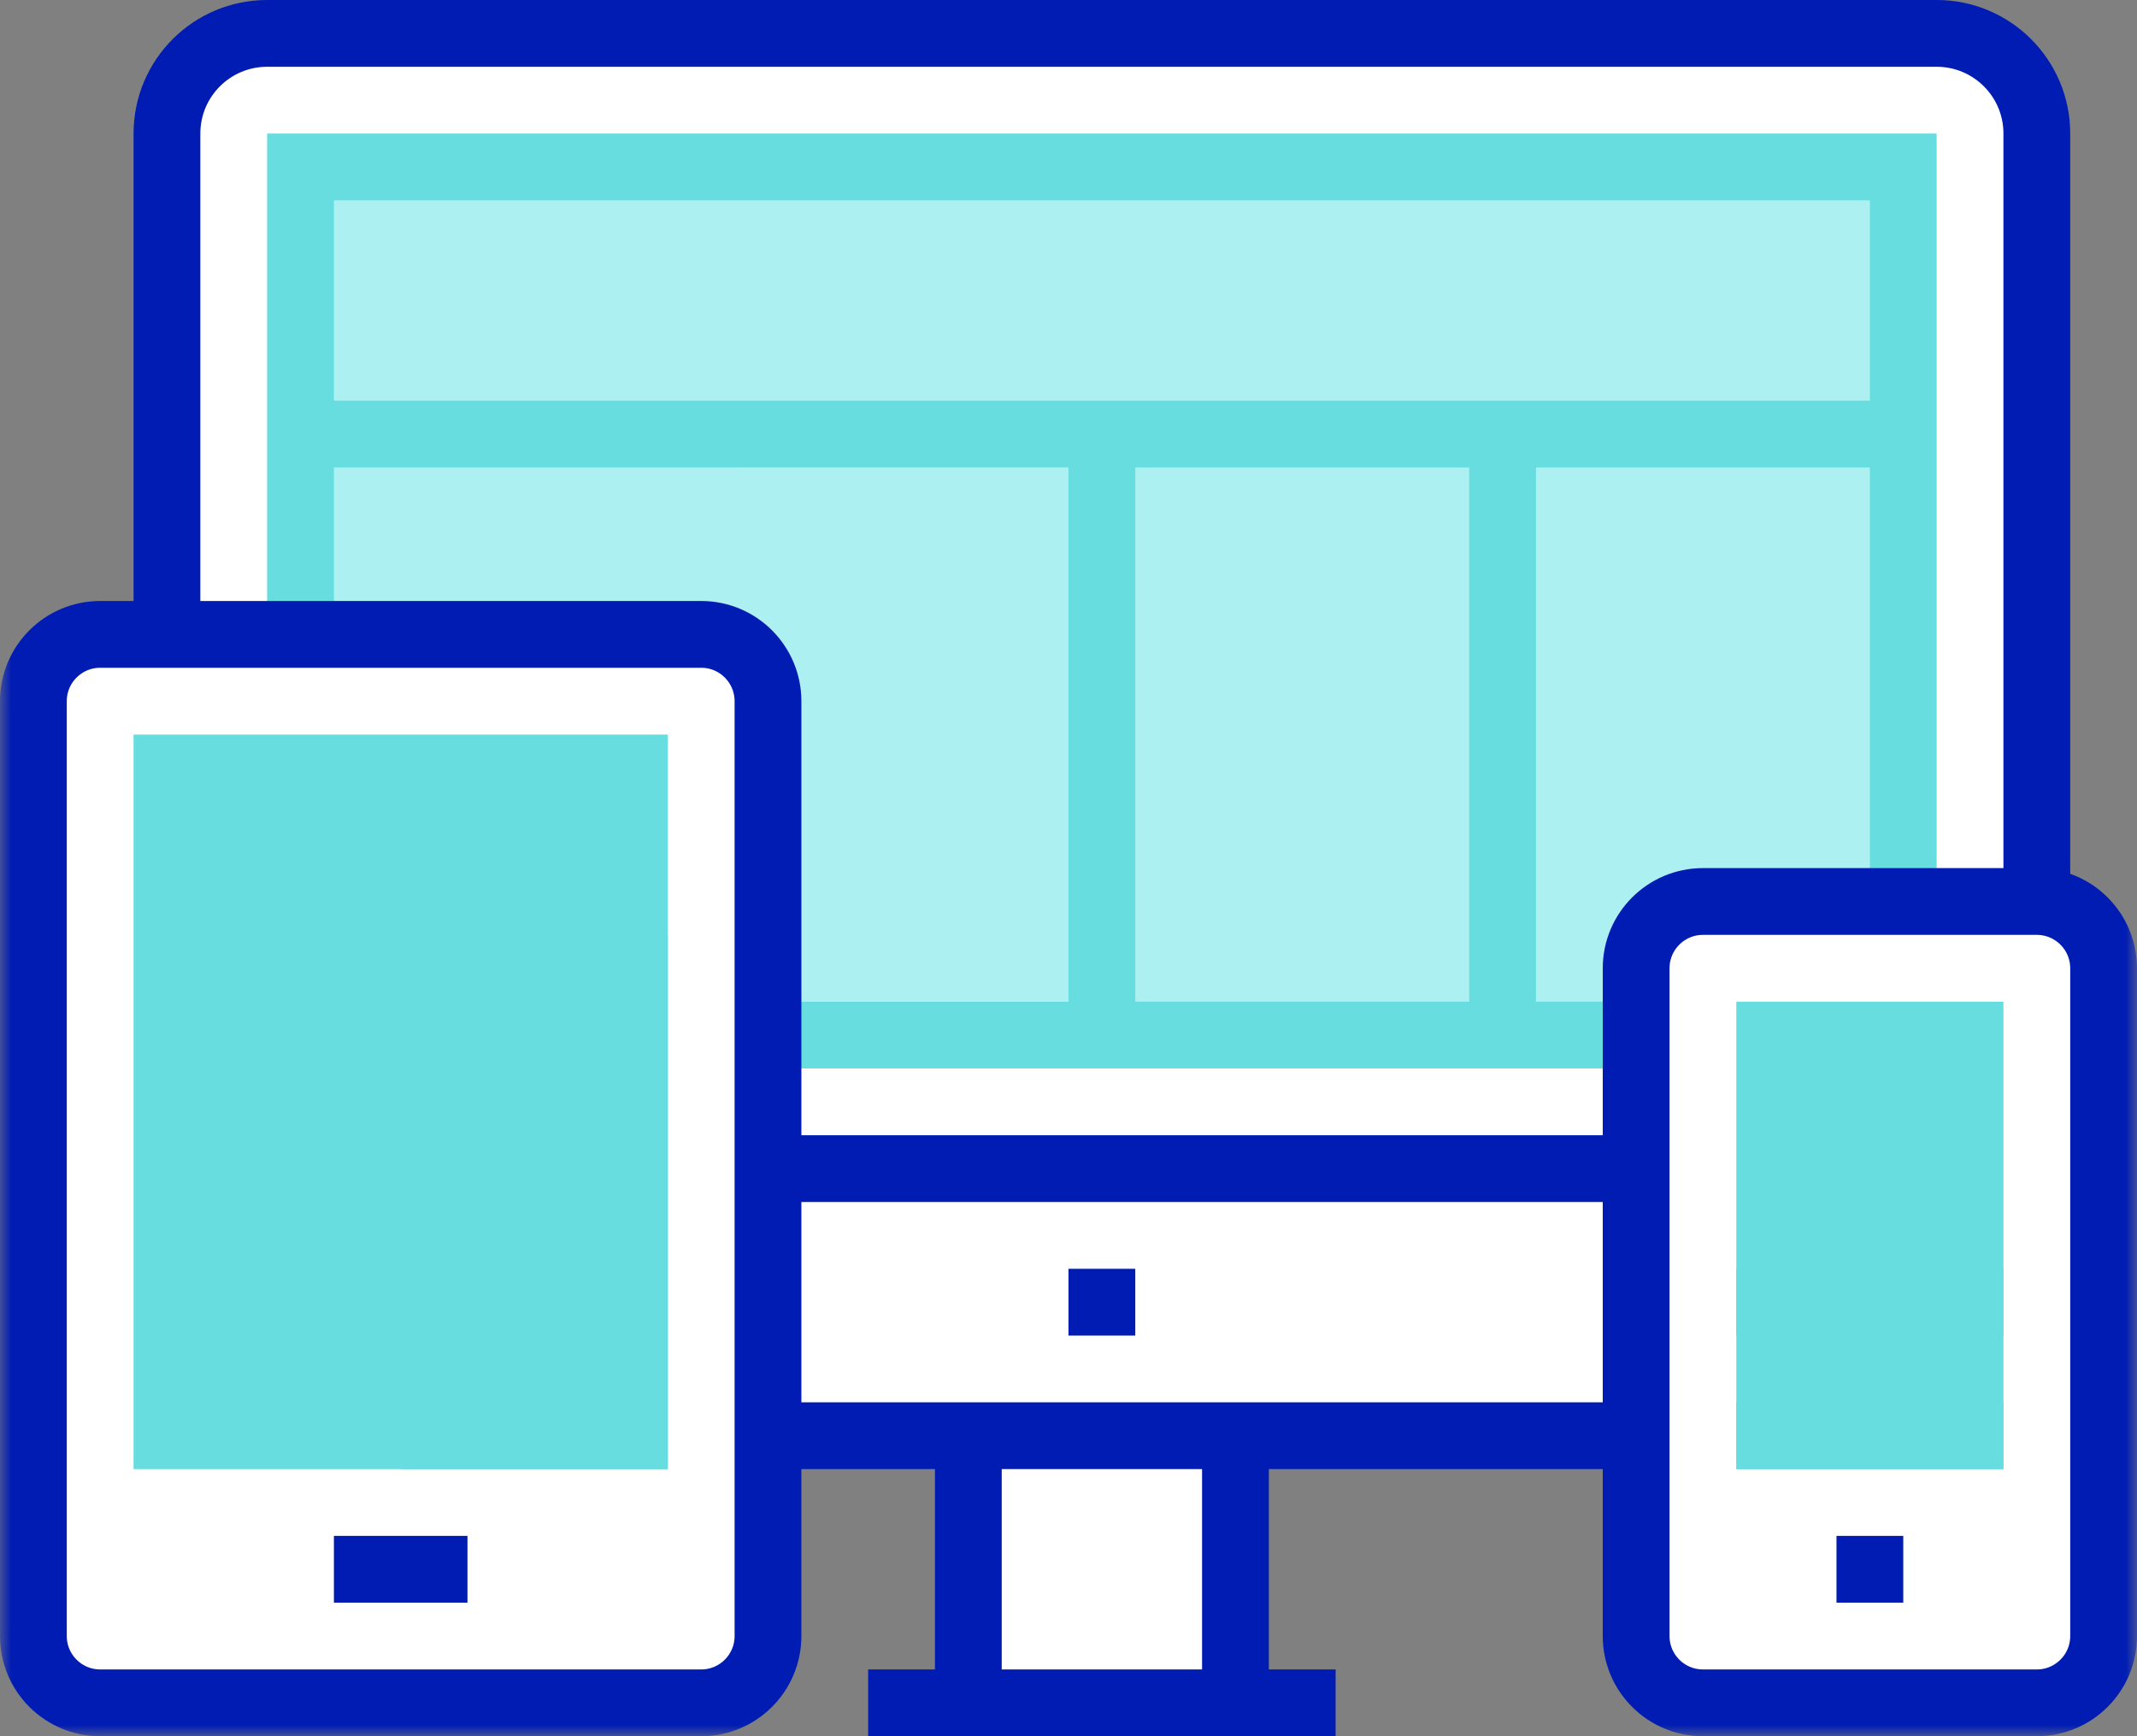 <svg xmlns="http://www.w3.org/2000/svg" xmlns:xlink="http://www.w3.org/1999/xlink" width="96" height="78" viewBox="0 0 96 78">
  <rect x="0" y="0" width="96" height="78" fill="#808080" stroke="none"/>
  <defs>
    <polygon id="icon-platform-a" points="0 78 96 78 96 0 0 0"/>
  </defs>
  <g fill="none" fill-rule="evenodd">
    <polygon fill="#FFF" points="43.5 76.5 55.5 76.5 55.5 64.5 43.5 64.5"/>
    <path fill="#FFF" d="M91.5,6 C91.5,3.514 89.484,1.5 87,1.5 L12,1.5 C9.516,1.5 7.5,3.514 7.5,6 L7.5,60 C7.5,62.486 9.516,64.5 12,64.5 L87,64.5 C89.484,64.5 91.5,62.486 91.5,60 L91.5,6 Z"/>
    <path stroke="#001CB3" stroke-width="3" d="M91.5 6C91.5 3.514 89.484 1.5 87 1.5L12 1.5C9.516 1.5 7.5 3.514 7.5 6L7.5 60C7.5 62.486 9.516 64.5 12 64.5L87 64.5C89.484 64.5 91.5 62.486 91.5 60L91.5 6zM55.5 64.5L55.5 76.5M43.5 76.5L43.5 64.5M39 76.5L60 76.5M7.5 52.5L91.5 52.5M48 58.5L51 58.5"/>
    <mask id="icon-platform-b" fill="#fff">
      <use xlink:href="#icon-platform-a"/>
    </mask>
    <polygon fill="#67DDE0" points="12 48 87 48 87 6 12 6" mask="url(#icon-platform-b)"/>
    <polygon fill="#ACF0F2" points="15 18 84 18 84 9 15 9" mask="url(#icon-platform-b)"/>
    <polygon fill="#ACF0F2" points="15 45 48 45 48 21 15 21" mask="url(#icon-platform-b)"/>
    <polygon fill="#ACF0F2" points="33 45 48 45 48 21 33 21" mask="url(#icon-platform-b)"/>
    <polygon fill="#ACF0F2" points="51 45 66 45 66 21 51 21" mask="url(#icon-platform-b)"/>
    <polygon fill="#ACF0F2" points="69 45 84 45 84 21 69 21" mask="url(#icon-platform-b)"/>
    <path fill="#FFF" d="M34.5,73.5 C34.5,75.156 33.156,76.5 31.5,76.5 L4.5,76.5 C2.844,76.5 1.5,75.156 1.5,73.5 L1.5,31.5 C1.5,29.844 2.844,28.5 4.5,28.5 L31.5,28.5 C33.156,28.5 34.5,29.844 34.5,31.5 L34.5,73.5 Z" mask="url(#icon-platform-b)"/>
    <path stroke="#001CB3" stroke-width="3" d="M34.5 73.5C34.5 75.156 33.156 76.5 31.5 76.5L4.5 76.5C2.844 76.5 1.5 75.156 1.5 73.5L1.5 31.5C1.5 29.844 2.844 28.5 4.5 28.5L31.5 28.5C33.156 28.5 34.5 29.844 34.5 31.5L34.5 73.5zM21 70.5L15 70.5" mask="url(#icon-platform-b)"/>
    <polygon fill="#67DDE0" points="6 66 30 66 30 33 6 33" mask="url(#icon-platform-b)"/>
    <polygon fill="#67DDE0" points="18 66 30 66 30 42 18 42" mask="url(#icon-platform-b)"/>
    <path fill="#FFF" d="M94.5,73.5 C94.5,75.156 93.156,76.5 91.5,76.5 L76.5,76.5 C74.844,76.5 73.5,75.156 73.5,73.5 L73.5,43.5 C73.5,41.844 74.844,40.5 76.5,40.5 L91.5,40.5 C93.156,40.5 94.5,41.844 94.5,43.5 L94.5,73.5 Z" mask="url(#icon-platform-b)"/>
    <path stroke="#001CB3" stroke-width="3" d="M94.5,73.5 C94.5,75.156 93.156,76.5 91.5,76.5 L76.5,76.5 C74.844,76.5 73.5,75.156 73.5,73.5 L73.5,43.5 C73.5,41.844 74.844,40.5 76.5,40.5 L91.5,40.5 C93.156,40.5 94.5,41.844 94.5,43.5 L94.5,73.5 Z" mask="url(#icon-platform-b)"/>
    <polygon fill="#67DDE0" points="78 66 90 66 90 45 78 45" mask="url(#icon-platform-b)"/>
    <polygon fill="#67DDE0" points="78 60 90 60 90 57 78 57" mask="url(#icon-platform-b)"/>
    <polygon fill="#67DDE0" points="78 66 90 66 90 63 78 63" mask="url(#icon-platform-b)"/>
    <path stroke="#001CB3" stroke-width="3" d="M85.5,70.5 L82.5,70.5" mask="url(#icon-platform-b)"/>
  </g>
</svg>
